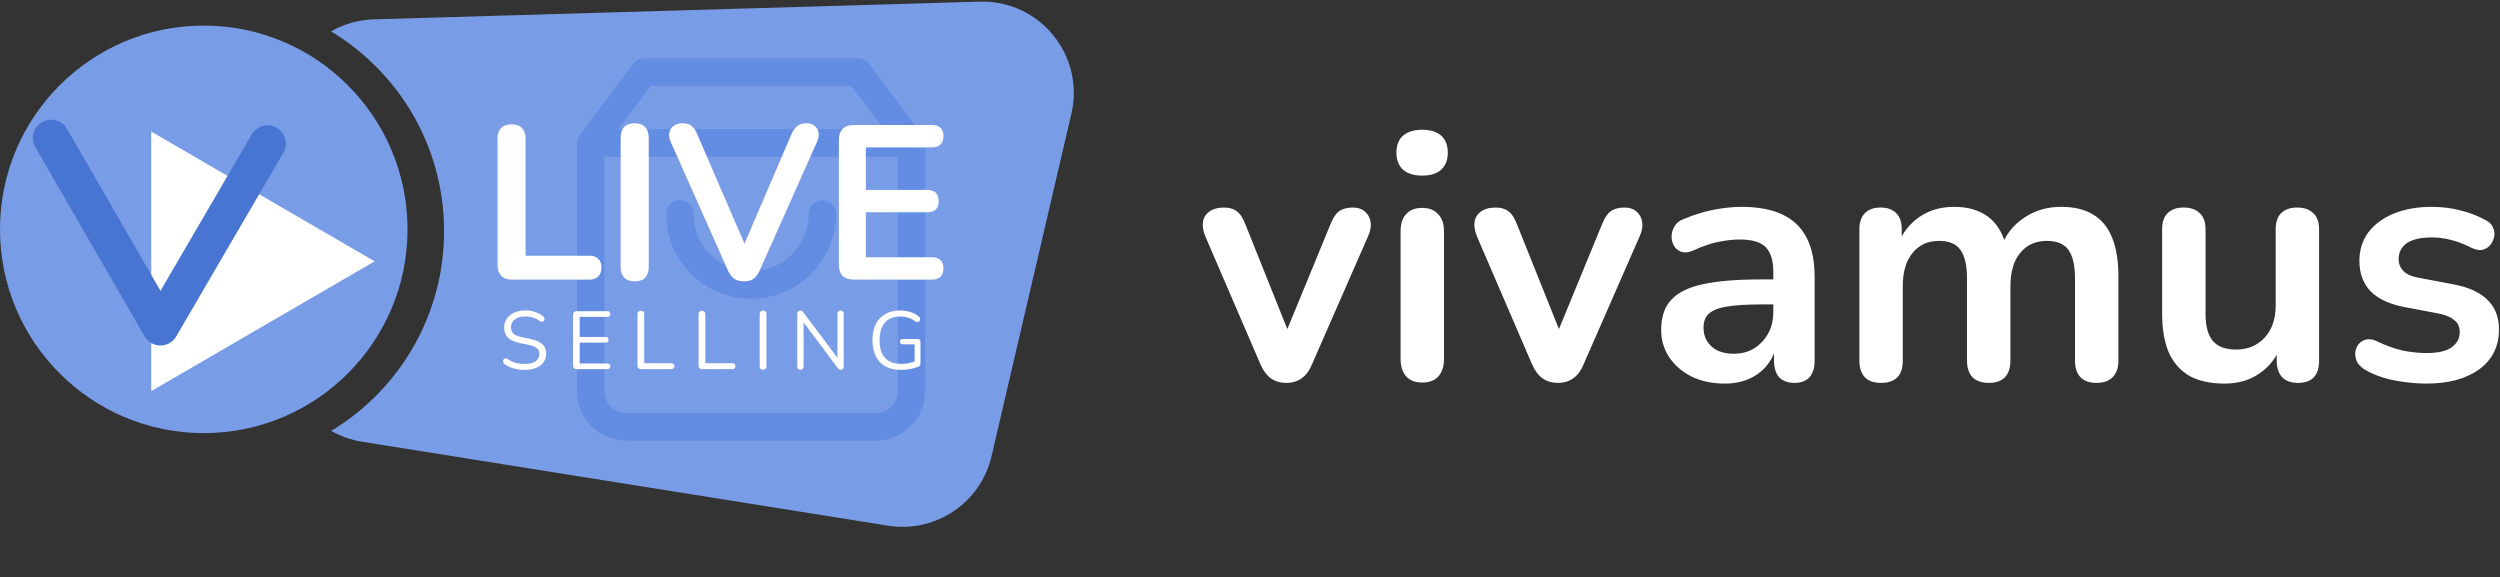 <svg width="1368" height="316" viewBox="0 0 1368 316" fill="none" xmlns="http://www.w3.org/2000/svg">
<rect x="0" y="0" width="1368" height="316" fill="#333333" stroke="none"/>
<path fill-rule="evenodd" clip-rule="evenodd" d="M181.218 235.781C218.24 213.469 243 172.876 243 126.5C243 80.09 218.204 39.472 181.137 17.171C188.057 13.198 196.024 10.831 204.54 10.582L536.107 0.896C568.895 -0.062 593.708 30.28 586.262 62.225L542.575 249.635C536.617 275.192 511.916 291.795 486.001 287.66L198.121 241.721C192.021 240.748 186.326 238.697 181.218 235.781Z" fill="#789CE6"/>
<circle cx="111.5" cy="125.5" r="111.5" fill="#789CE6"/>
<path d="M352.5 39.417L323.25 78.25V214.167C323.25 219.316 325.304 224.255 328.961 227.896C332.618 231.538 337.578 233.583 342.75 233.583H479.25C484.422 233.583 489.382 231.538 493.039 227.896C496.696 224.255 498.75 219.316 498.75 214.167V78.25L469.5 39.417H352.5Z" stroke="#638DE3" stroke-width="15" stroke-linecap="round" stroke-linejoin="round"/>
<path d="M323.25 78.25H498.75" stroke="#638DE3" stroke-width="15" stroke-linecap="round" stroke-linejoin="round"/>
<path d="M450 117.083C450 127.383 445.891 137.26 438.577 144.543C431.263 151.825 421.343 155.917 411 155.917C400.657 155.917 390.737 151.825 383.423 144.543C376.109 137.26 372 127.383 372 117.083" stroke="#638DE3" stroke-width="15" stroke-linecap="round" stroke-linejoin="round"/>
<path d="M280.04 153C277.56 153 275.64 152.32 274.28 150.96C272.92 149.52 272.24 147.56 272.24 145.08V75.84C272.24 73.28 272.88 71.36 274.16 70.08C275.52 68.72 277.44 68.04 279.92 68.04C282.4 68.04 284.28 68.72 285.56 70.08C286.92 71.36 287.6 73.28 287.6 75.84V139.92H322.4C324.56 139.92 326.2 140.48 327.32 141.6C328.52 142.72 329.12 144.32 329.12 146.4C329.12 148.48 328.52 150.12 327.32 151.32C326.2 152.44 324.56 153 322.4 153H280.04ZM347.303 153.96C344.823 153.96 342.903 153.28 341.543 151.92C340.263 150.48 339.623 148.52 339.623 146.04V75.36C339.623 72.8 340.263 70.84 341.543 69.48C342.903 68.12 344.823 67.44 347.303 67.44C349.783 67.44 351.663 68.12 352.943 69.48C354.303 70.84 354.983 72.8 354.983 75.36V146.04C354.983 148.52 354.343 150.48 353.063 151.92C351.783 153.28 349.863 153.96 347.303 153.96ZM407.09 153.96C404.93 153.96 403.13 153.48 401.69 152.52C400.33 151.48 399.21 149.96 398.33 147.96L367.01 77.64C366.13 75.64 365.89 73.88 366.29 72.36C366.69 70.84 367.53 69.64 368.81 68.76C370.09 67.88 371.61 67.44 373.37 67.44C375.69 67.44 377.41 67.96 378.53 69C379.73 69.96 380.73 71.44 381.53 73.44L409.97 139.32H404.81L433.13 73.32C434.01 71.4 435.05 69.96 436.25 69C437.45 67.96 439.13 67.44 441.29 67.44C443.05 67.44 444.49 67.88 445.61 68.76C446.81 69.64 447.57 70.84 447.89 72.36C448.21 73.88 447.93 75.64 447.05 77.64L415.73 147.96C414.85 149.96 413.73 151.48 412.37 152.52C411.09 153.48 409.33 153.96 407.09 153.96ZM467.197 153C464.557 153 462.517 152.32 461.077 150.96C459.717 149.52 459.037 147.48 459.037 144.84V76.56C459.037 73.92 459.717 71.92 461.077 70.56C462.517 69.12 464.557 68.4 467.197 68.4H510.037C512.037 68.4 513.557 68.92 514.597 69.96C515.717 71 516.277 72.48 516.277 74.4C516.277 76.4 515.717 77.96 514.597 79.08C513.557 80.12 512.037 80.64 510.037 80.64H473.797V103.92H507.397C509.477 103.92 511.037 104.44 512.077 105.48C513.117 106.52 513.637 108.04 513.637 110.04C513.637 112.04 513.117 113.56 512.077 114.6C511.037 115.64 509.477 116.16 507.397 116.16H473.797V140.76H510.037C512.037 140.76 513.557 141.28 514.597 142.32C515.717 143.36 516.277 144.88 516.277 146.88C516.277 148.88 515.717 150.4 514.597 151.44C513.557 152.48 512.037 153 510.037 153H467.197Z" fill="white"/>
<path d="M287.175 202.405C285.765 202.405 284.385 202.285 283.035 202.045C281.685 201.805 280.425 201.46 279.255 201.01C278.115 200.56 277.08 199.99 276.15 199.3C275.79 199.03 275.535 198.73 275.385 198.4C275.265 198.04 275.235 197.695 275.295 197.365C275.385 197.005 275.535 196.705 275.745 196.465C275.985 196.225 276.27 196.09 276.6 196.06C276.93 196.03 277.29 196.135 277.68 196.375C279.03 197.335 280.47 198.04 282 198.49C283.53 198.91 285.255 199.12 287.175 199.12C289.875 199.12 291.87 198.625 293.16 197.635C294.48 196.615 295.14 195.28 295.14 193.63C295.14 192.28 294.66 191.23 293.7 190.48C292.77 189.7 291.195 189.085 288.975 188.635L284.295 187.69C281.475 187.09 279.36 186.115 277.95 184.765C276.57 183.385 275.88 181.555 275.88 179.275C275.88 177.865 276.165 176.59 276.735 175.45C277.305 174.28 278.1 173.29 279.12 172.48C280.14 171.64 281.355 170.995 282.765 170.545C284.175 170.095 285.735 169.87 287.445 169.87C289.335 169.87 291.09 170.14 292.71 170.68C294.36 171.19 295.845 171.97 297.165 173.02C297.495 173.29 297.72 173.605 297.84 173.965C297.96 174.295 297.975 174.625 297.885 174.955C297.795 175.255 297.63 175.51 297.39 175.72C297.18 175.93 296.895 176.05 296.535 176.08C296.205 176.11 295.83 175.99 295.41 175.72C294.21 174.82 292.965 174.175 291.675 173.785C290.385 173.365 288.96 173.155 287.4 173.155C285.81 173.155 284.43 173.395 283.26 173.875C282.12 174.355 281.22 175.06 280.56 175.99C279.93 176.89 279.615 177.94 279.615 179.14C279.615 180.58 280.05 181.72 280.92 182.56C281.82 183.4 283.275 184.015 285.285 184.405L289.965 185.395C292.995 186.025 295.23 186.985 296.67 188.275C298.14 189.535 298.875 191.26 298.875 193.45C298.875 194.77 298.605 195.985 298.065 197.095C297.525 198.205 296.745 199.165 295.725 199.975C294.705 200.755 293.475 201.355 292.035 201.775C290.595 202.195 288.975 202.405 287.175 202.405ZM315.626 202C314.966 202 314.456 201.835 314.096 201.505C313.766 201.145 313.601 200.635 313.601 199.975V172.3C313.601 171.64 313.766 171.145 314.096 170.815C314.456 170.455 314.966 170.275 315.626 170.275H332.366C332.876 170.275 333.266 170.41 333.536 170.68C333.806 170.95 333.941 171.325 333.941 171.805C333.941 172.315 333.806 172.705 333.536 172.975C333.266 173.245 332.876 173.38 332.366 173.38H317.201V184.36H331.421C331.931 184.36 332.321 184.495 332.591 184.765C332.861 185.005 332.996 185.38 332.996 185.89C332.996 186.4 332.861 186.79 332.591 187.06C332.321 187.33 331.931 187.465 331.421 187.465H317.201V198.895H332.366C332.876 198.895 333.266 199.03 333.536 199.3C333.806 199.57 333.941 199.945 333.941 200.425C333.941 200.935 333.806 201.325 333.536 201.595C333.266 201.865 332.876 202 332.366 202H315.626ZM350.726 202C350.126 202 349.661 201.835 349.331 201.505C349.001 201.145 348.836 200.665 348.836 200.065V171.985C348.836 171.355 348.986 170.875 349.286 170.545C349.616 170.215 350.081 170.05 350.681 170.05C351.281 170.05 351.731 170.215 352.031 170.545C352.361 170.875 352.526 171.355 352.526 171.985V198.76H367.286C367.826 198.76 368.246 198.91 368.546 199.21C368.846 199.48 368.996 199.87 368.996 200.38C368.996 200.89 368.846 201.295 368.546 201.595C368.246 201.865 367.826 202 367.286 202H350.726ZM384.159 202C383.559 202 383.094 201.835 382.764 201.505C382.434 201.145 382.269 200.665 382.269 200.065V171.985C382.269 171.355 382.419 170.875 382.719 170.545C383.049 170.215 383.514 170.05 384.114 170.05C384.714 170.05 385.164 170.215 385.464 170.545C385.794 170.875 385.959 171.355 385.959 171.985V198.76H400.719C401.259 198.76 401.679 198.91 401.979 199.21C402.279 199.48 402.429 199.87 402.429 200.38C402.429 200.89 402.279 201.295 401.979 201.595C401.679 201.865 401.259 202 400.719 202H384.159ZM417.548 202.315C416.948 202.315 416.483 202.15 416.153 201.82C415.853 201.46 415.703 200.98 415.703 200.38V171.895C415.703 171.265 415.853 170.785 416.153 170.455C416.483 170.125 416.948 169.96 417.548 169.96C418.148 169.96 418.598 170.125 418.898 170.455C419.228 170.785 419.393 171.265 419.393 171.895V200.38C419.393 200.98 419.243 201.46 418.943 201.82C418.643 202.15 418.178 202.315 417.548 202.315ZM438.016 202.315C437.446 202.315 437.011 202.165 436.711 201.865C436.411 201.535 436.261 201.07 436.261 200.47V171.85C436.261 171.25 436.411 170.785 436.711 170.455C437.011 170.125 437.401 169.96 437.881 169.96C438.361 169.96 438.706 170.05 438.916 170.23C439.156 170.38 439.426 170.665 439.726 171.085L459.346 197.23H458.266V171.76C458.266 171.19 458.416 170.755 458.716 170.455C459.016 170.125 459.451 169.96 460.021 169.96C460.561 169.96 460.966 170.125 461.236 170.455C461.536 170.755 461.686 171.19 461.686 171.76V200.515C461.686 201.085 461.551 201.535 461.281 201.865C461.041 202.165 460.681 202.315 460.201 202.315C459.751 202.315 459.391 202.225 459.121 202.045C458.851 201.865 458.566 201.58 458.266 201.19L438.691 175.045H439.726V200.47C439.726 201.07 439.576 201.535 439.276 201.865C438.976 202.165 438.556 202.315 438.016 202.315ZM493.061 202.405C489.671 202.405 486.806 201.76 484.466 200.47C482.156 199.18 480.401 197.32 479.201 194.89C478.001 192.46 477.401 189.55 477.401 186.16C477.401 183.64 477.731 181.375 478.391 179.365C479.081 177.355 480.071 175.66 481.361 174.28C482.681 172.87 484.271 171.79 486.131 171.04C488.021 170.26 490.151 169.87 492.521 169.87C494.411 169.87 496.241 170.14 498.011 170.68C499.781 171.19 501.356 172.015 502.736 173.155C503.096 173.425 503.321 173.725 503.411 174.055C503.501 174.385 503.486 174.715 503.366 175.045C503.276 175.375 503.111 175.66 502.871 175.9C502.661 176.11 502.376 176.23 502.016 176.26C501.686 176.29 501.341 176.185 500.981 175.945C499.751 174.985 498.446 174.295 497.066 173.875C495.686 173.425 494.156 173.2 492.476 173.2C490.076 173.2 488.036 173.71 486.356 174.73C484.706 175.75 483.446 177.22 482.576 179.14C481.736 181.06 481.316 183.4 481.316 186.16C481.316 190.36 482.291 193.57 484.241 195.79C486.221 198.01 489.191 199.12 493.151 199.12C494.591 199.12 496.001 198.985 497.381 198.715C498.761 198.415 500.066 198.01 501.296 197.5L500.486 199.615V188.41H494.051C493.511 188.41 493.106 188.275 492.836 188.005C492.566 187.735 492.431 187.375 492.431 186.925C492.431 186.445 492.566 186.085 492.836 185.845C493.106 185.605 493.511 185.485 494.051 185.485H502.106C502.616 185.485 503.006 185.62 503.276 185.89C503.546 186.16 503.681 186.55 503.681 187.06V198.805C503.681 199.255 503.606 199.63 503.456 199.93C503.306 200.23 503.051 200.455 502.691 200.605C501.431 201.115 499.916 201.55 498.146 201.91C496.406 202.24 494.711 202.405 493.061 202.405Z" fill="white"/>
<path d="M205 143L82.75 214.014L82.75 71.986L205 143Z" fill="white"/>
<path d="M28 75.508L87.785 179.059L146.406 78.561" stroke="#4875D2" stroke-width="20" stroke-linecap="round" stroke-linejoin="round"/>
<path d="M703.824 209.52C700.657 209.52 697.87 208.697 695.464 207.05C693.184 205.403 691.284 202.87 689.764 199.45L659.554 129.34C658.414 126.553 657.97 123.957 658.224 121.55C658.604 119.143 659.744 117.243 661.644 115.85C663.67 114.33 666.394 113.57 669.814 113.57C672.727 113.57 675.07 114.267 676.844 115.66C678.617 116.927 680.2 119.397 681.594 123.07L707.244 187.1H701.544L727.954 122.88C729.347 119.333 730.93 116.927 732.704 115.66C734.604 114.267 737.137 113.57 740.304 113.57C743.09 113.57 745.307 114.33 746.954 115.85C748.6 117.243 749.614 119.143 749.994 121.55C750.374 123.83 749.93 126.363 748.664 129.15L717.884 199.45C716.49 202.87 714.59 205.403 712.184 207.05C709.904 208.697 707.117 209.52 703.824 209.52ZM778.179 209.33C774.379 209.33 771.465 208.19 769.439 205.91C767.412 203.63 766.399 200.463 766.399 196.41V126.68C766.399 122.5 767.412 119.333 769.439 117.18C771.465 114.9 774.379 113.76 778.179 113.76C781.979 113.76 784.892 114.9 786.919 117.18C789.072 119.333 790.149 122.5 790.149 126.68V196.41C790.149 200.463 789.135 203.63 787.109 205.91C785.082 208.19 782.105 209.33 778.179 209.33ZM778.179 96.09C773.745 96.09 770.262 95.013 767.729 92.86C765.322 90.58 764.119 87.477 764.119 83.55C764.119 79.497 765.322 76.393 767.729 74.24C770.262 72.087 773.745 71.01 778.179 71.01C782.739 71.01 786.222 72.087 788.629 74.24C791.035 76.393 792.239 79.497 792.239 83.55C792.239 87.477 791.035 90.58 788.629 92.86C786.222 95.013 782.739 96.09 778.179 96.09ZM852.447 209.52C849.28 209.52 846.493 208.697 844.087 207.05C841.807 205.403 839.907 202.87 838.387 199.45L808.177 129.34C807.037 126.553 806.593 123.957 806.847 121.55C807.227 119.143 808.367 117.243 810.267 115.85C812.293 114.33 815.017 113.57 818.437 113.57C821.35 113.57 823.693 114.267 825.467 115.66C827.24 116.927 828.823 119.397 830.217 123.07L855.867 187.1H850.167L876.577 122.88C877.97 119.333 879.553 116.927 881.327 115.66C883.227 114.267 885.76 113.57 888.927 113.57C891.713 113.57 893.93 114.33 895.577 115.85C897.223 117.243 898.237 119.143 898.617 121.55C898.997 123.83 898.553 126.363 897.287 129.15L866.507 199.45C865.113 202.87 863.213 205.403 860.807 207.05C858.527 208.697 855.74 209.52 852.447 209.52ZM943.756 209.9C937.043 209.9 931.026 208.633 925.706 206.1C920.513 203.44 916.396 199.893 913.356 195.46C910.443 191.027 908.986 186.023 908.986 180.45C908.986 173.61 910.76 168.227 914.306 164.3C917.853 160.247 923.616 157.333 931.596 155.56C939.576 153.787 950.28 152.9 963.706 152.9H973.206V166.58H963.896C956.043 166.58 949.773 166.96 945.086 167.72C940.4 168.48 937.043 169.81 935.016 171.71C933.116 173.483 932.166 176.017 932.166 179.31C932.166 183.49 933.623 186.91 936.536 189.57C939.45 192.23 943.503 193.56 948.696 193.56C952.876 193.56 956.55 192.61 959.716 190.71C963.01 188.683 965.606 185.96 967.506 182.54C969.406 179.12 970.356 175.193 970.356 170.76V148.91C970.356 142.577 968.963 138.017 966.176 135.23C963.39 132.443 958.703 131.05 952.116 131.05C948.443 131.05 944.453 131.493 940.146 132.38C935.966 133.267 931.533 134.787 926.846 136.94C924.44 138.08 922.286 138.397 920.386 137.89C918.613 137.383 917.22 136.37 916.206 134.85C915.193 133.203 914.686 131.43 914.686 129.53C914.686 127.63 915.193 125.793 916.206 124.02C917.22 122.12 918.93 120.727 921.336 119.84C927.163 117.433 932.736 115.723 938.056 114.71C943.503 113.697 948.443 113.19 952.876 113.19C961.996 113.19 969.47 114.583 975.296 117.37C981.25 120.157 985.683 124.4 988.596 130.1C991.51 135.673 992.966 142.893 992.966 151.76V197.36C992.966 201.287 992.016 204.327 990.116 206.48C988.216 208.507 985.493 209.52 981.946 209.52C978.4 209.52 975.613 208.507 973.586 206.48C971.686 204.327 970.736 201.287 970.736 197.36V188.24H972.256C971.37 192.673 969.596 196.537 966.936 199.83C964.403 202.997 961.173 205.467 957.246 207.24C953.32 209.013 948.823 209.9 943.756 209.9ZM1029.23 209.52C1025.43 209.52 1022.52 208.507 1020.49 206.48C1018.47 204.327 1017.45 201.287 1017.45 197.36V125.54C1017.45 121.613 1018.47 118.637 1020.49 116.61C1022.52 114.583 1025.37 113.57 1029.04 113.57C1032.72 113.57 1035.57 114.583 1037.59 116.61C1039.62 118.637 1040.63 121.613 1040.63 125.54V139.41L1038.54 133.71C1041.08 127.377 1045 122.373 1050.32 118.7C1055.64 115.027 1061.98 113.19 1069.32 113.19C1076.8 113.19 1082.94 114.963 1087.75 118.51C1092.57 122.057 1095.92 127.503 1097.82 134.85H1095.16C1097.7 128.137 1101.88 122.88 1107.7 119.08C1113.53 115.153 1120.24 113.19 1127.84 113.19C1134.94 113.19 1140.76 114.583 1145.32 117.37C1150.01 120.157 1153.49 124.4 1155.77 130.1C1158.05 135.673 1159.19 142.767 1159.19 151.38V197.36C1159.19 201.287 1158.12 204.327 1155.96 206.48C1153.94 208.507 1151.02 209.52 1147.22 209.52C1143.42 209.52 1140.51 208.507 1138.48 206.48C1136.46 204.327 1135.44 201.287 1135.44 197.36V152.33C1135.44 145.237 1134.24 140.043 1131.83 136.75C1129.55 133.457 1125.63 131.81 1120.05 131.81C1113.85 131.81 1108.97 134.027 1105.42 138.46C1101.88 142.767 1100.1 148.783 1100.1 156.51V197.36C1100.1 201.287 1099.09 204.327 1097.06 206.48C1095.04 208.507 1092.12 209.52 1088.32 209.52C1084.52 209.52 1081.55 208.507 1079.39 206.48C1077.37 204.327 1076.35 201.287 1076.35 197.36V152.33C1076.35 145.237 1075.15 140.043 1072.74 136.75C1070.46 133.457 1066.6 131.81 1061.15 131.81C1054.95 131.81 1050.07 134.027 1046.52 138.46C1042.98 142.767 1041.2 148.783 1041.2 156.51V197.36C1041.2 205.467 1037.21 209.52 1029.23 209.52ZM1217.32 209.9C1209.6 209.9 1203.2 208.507 1198.13 205.72C1193.07 202.807 1189.27 198.5 1186.73 192.8C1184.33 187.1 1183.12 180.007 1183.12 171.52V125.54C1183.12 121.487 1184.14 118.51 1186.16 116.61C1188.19 114.583 1191.1 113.57 1194.9 113.57C1198.7 113.57 1201.62 114.583 1203.64 116.61C1205.8 118.51 1206.87 121.487 1206.87 125.54V171.9C1206.87 178.487 1208.2 183.363 1210.86 186.53C1213.52 189.697 1217.77 191.28 1223.59 191.28C1229.93 191.28 1235.12 189.127 1239.17 184.82C1243.23 180.387 1245.25 174.56 1245.25 167.34V125.54C1245.25 121.487 1246.27 118.51 1248.29 116.61C1250.32 114.583 1253.23 113.57 1257.03 113.57C1260.83 113.57 1263.75 114.583 1265.77 116.61C1267.93 118.51 1269 121.487 1269 125.54V197.36C1269 205.467 1265.14 209.52 1257.41 209.52C1253.74 209.52 1250.89 208.507 1248.86 206.48C1246.84 204.327 1245.82 201.287 1245.82 197.36V182.92L1248.48 188.62C1245.82 195.46 1241.77 200.717 1236.32 204.39C1231 208.063 1224.67 209.9 1217.32 209.9ZM1327.73 209.9C1322.29 209.9 1316.52 209.33 1310.44 208.19C1304.36 207.05 1298.92 205.087 1294.1 202.3C1292.08 201.033 1290.62 199.577 1289.73 197.93C1288.97 196.157 1288.66 194.447 1288.78 192.8C1289.04 191.027 1289.67 189.507 1290.68 188.24C1291.82 186.973 1293.22 186.15 1294.86 185.77C1296.64 185.39 1298.54 185.707 1300.56 186.72C1305.63 189.127 1310.38 190.837 1314.81 191.85C1319.25 192.737 1323.62 193.18 1327.92 193.18C1334 193.18 1338.5 192.167 1341.41 190.14C1344.45 187.987 1345.97 185.2 1345.97 181.78C1345.97 178.867 1344.96 176.65 1342.93 175.13C1341.03 173.483 1338.12 172.28 1334.19 171.52L1315.19 167.91C1307.34 166.39 1301.32 163.54 1297.14 159.36C1293.09 155.053 1291.06 149.543 1291.06 142.83C1291.06 136.75 1292.71 131.493 1296 127.06C1299.42 122.627 1304.11 119.207 1310.06 116.8C1316.02 114.393 1322.86 113.19 1330.58 113.19C1336.16 113.19 1341.35 113.823 1346.16 115.09C1351.1 116.23 1355.85 118.067 1360.41 120.6C1362.31 121.613 1363.58 122.943 1364.21 124.59C1364.97 126.237 1365.16 127.947 1364.78 129.72C1364.4 131.367 1363.64 132.887 1362.5 134.28C1361.36 135.547 1359.91 136.37 1358.13 136.75C1356.49 137.003 1354.59 136.623 1352.43 135.61C1348.51 133.583 1344.71 132.127 1341.03 131.24C1337.49 130.353 1334.07 129.91 1330.77 129.91C1324.57 129.91 1319.94 130.987 1316.9 133.14C1313.99 135.293 1312.53 138.143 1312.53 141.69C1312.53 144.35 1313.42 146.567 1315.19 148.34C1316.97 150.113 1319.69 151.317 1323.36 151.95L1342.36 155.56C1350.6 157.08 1356.8 159.867 1360.98 163.92C1365.29 167.973 1367.44 173.42 1367.44 180.26C1367.44 189.507 1363.83 196.79 1356.61 202.11C1349.39 207.303 1339.77 209.9 1327.73 209.9Z" fill="white"/>
</svg>
